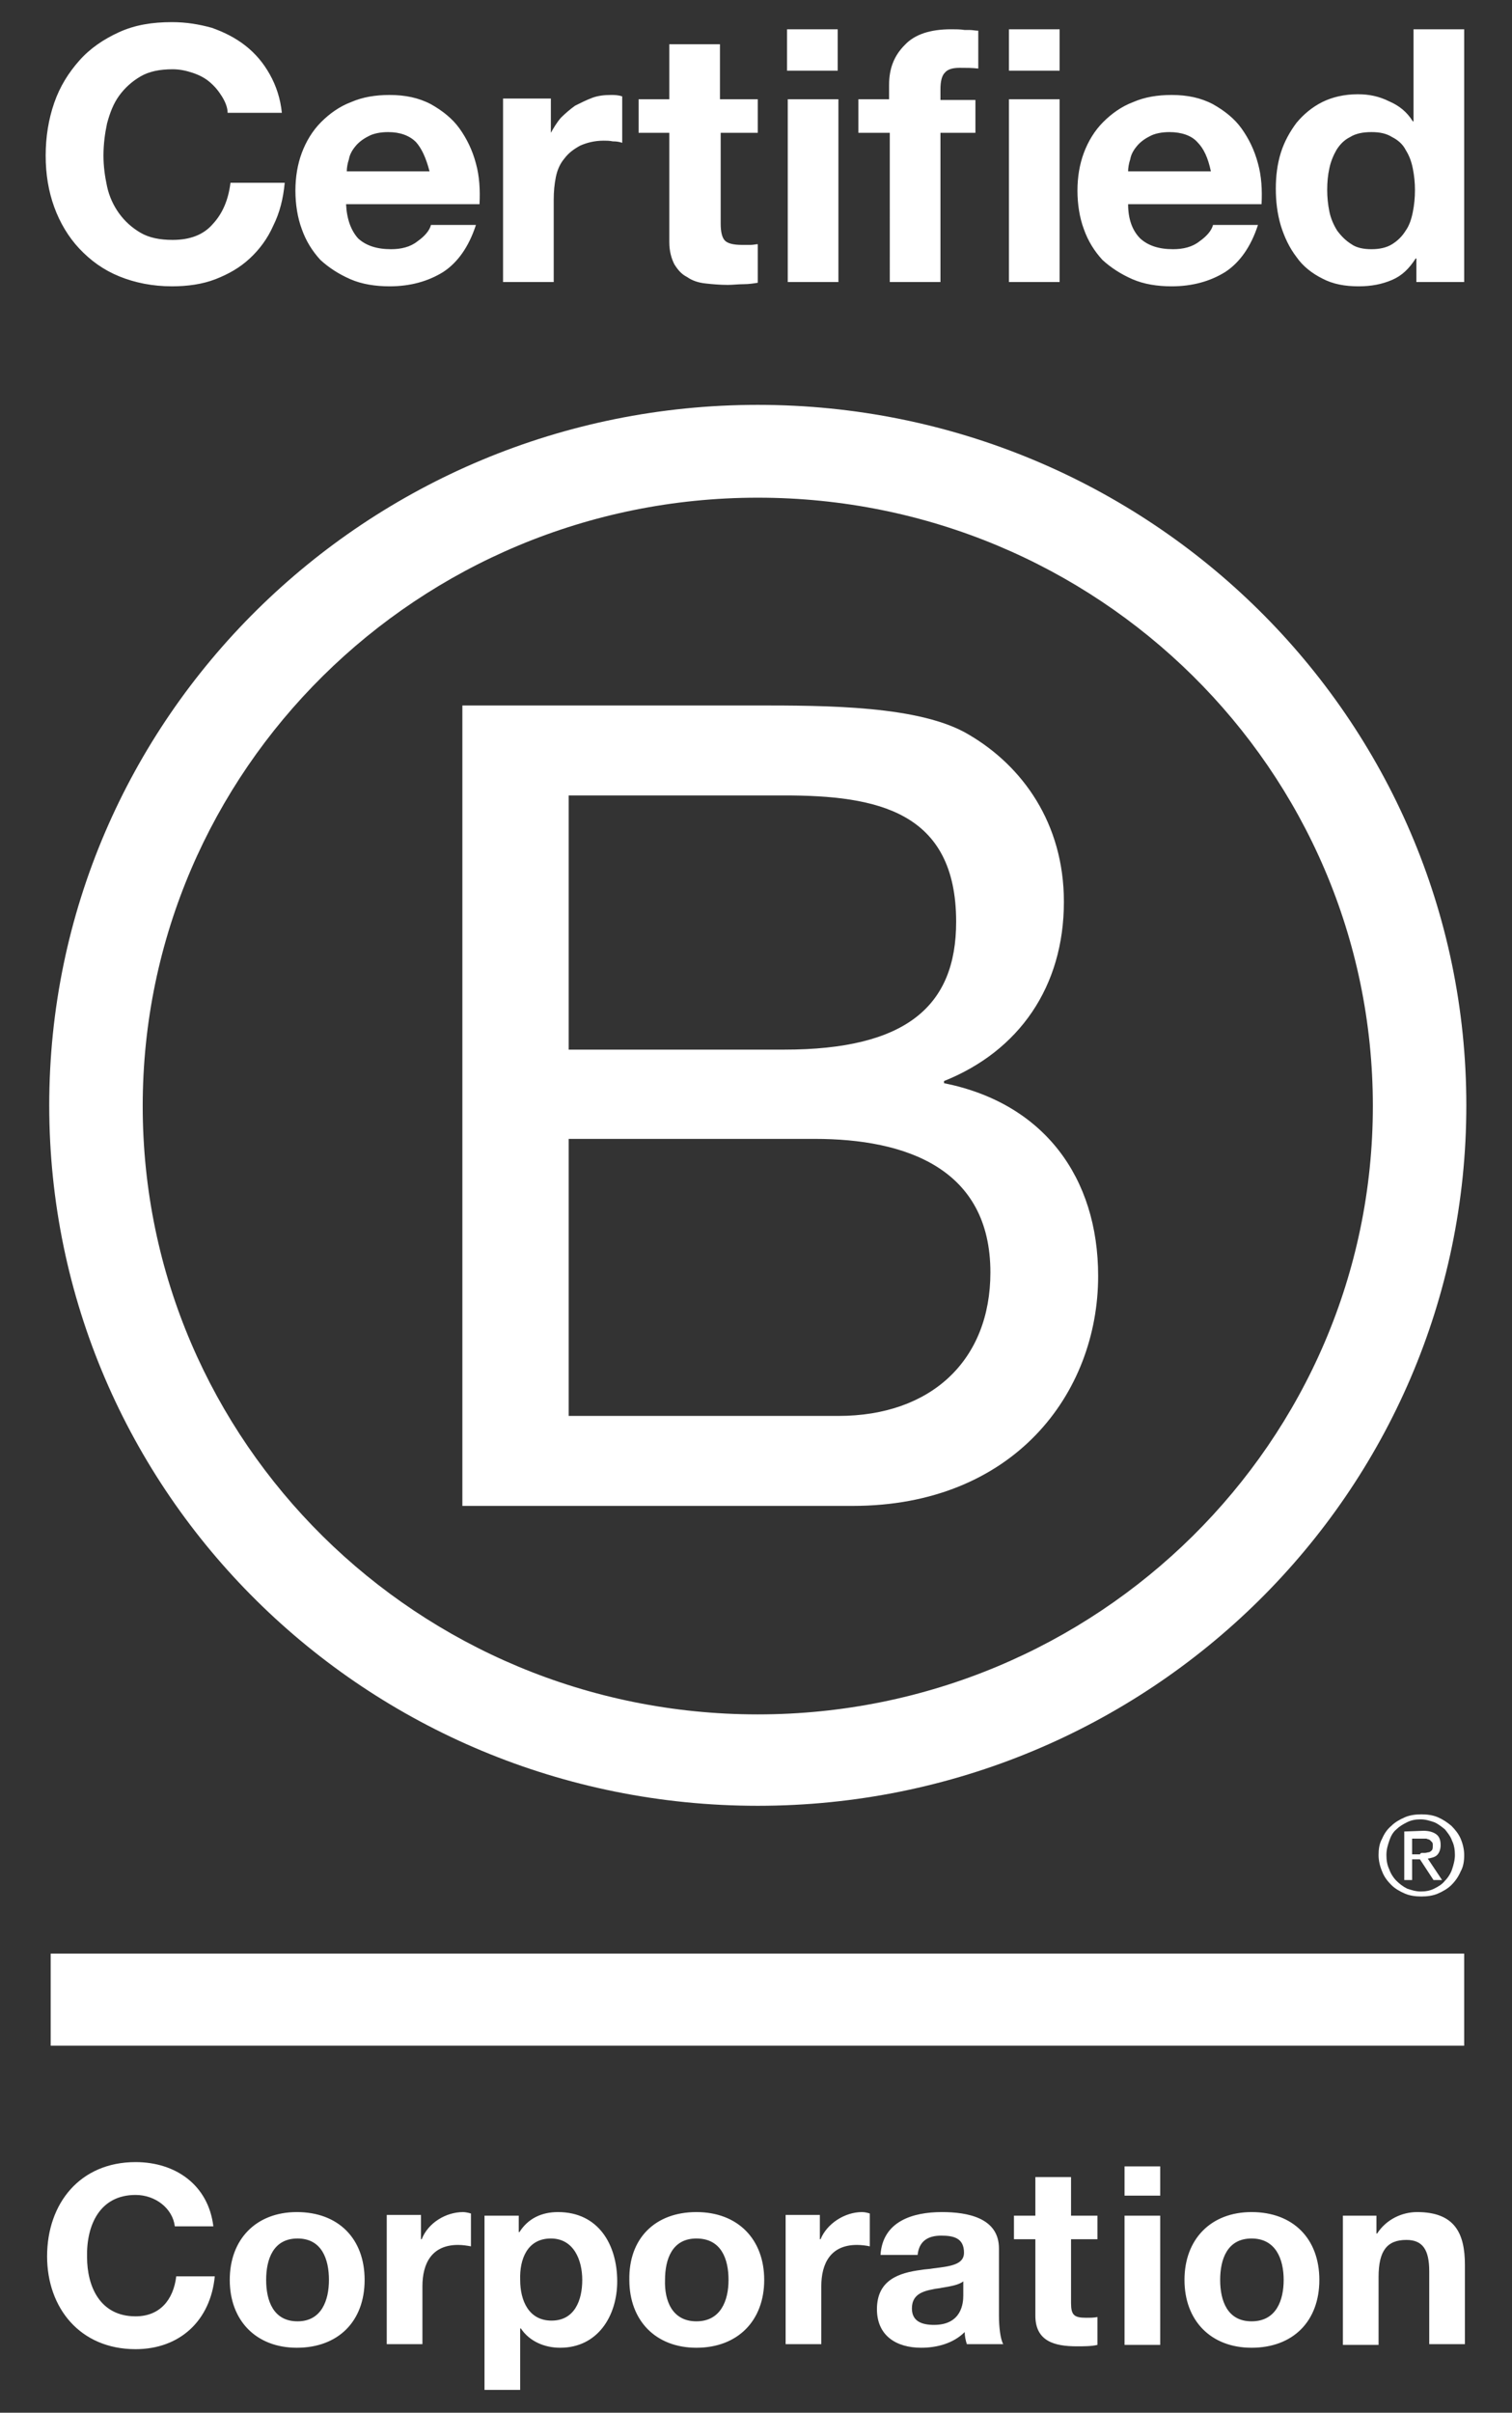 <svg xmlns="http://www.w3.org/2000/svg" xmlns:xlink="http://www.w3.org/1999/xlink" id="katman_1" x="0px" y="0px" viewBox="0 0 211.9 337.9" style="enable-background:new 0 0 211.9 337.9;" xml:space="preserve"><rect x="0" y="0" width="211.9" height="337.9" fill="#333333" stroke="none"/><style type="text/css">	.st0{fill-rule:evenodd;clip-rule:evenodd;fill:#FFFFFF;}</style><path class="st0" d="M31.1,13.5c-0.5-0.8-1-1.4-1.7-2s-1.5-1-2.4-1.3s-1.8-0.5-2.8-0.5c-1.8,0-3.3,0.3-4.5,1s-2.2,1.6-3,2.7 c-0.8,1.1-1.3,2.4-1.7,3.9c-0.3,1.4-0.5,2.9-0.5,4.5c0,1.5,0.2,2.9,0.5,4.3s0.9,2.7,1.7,3.8c0.8,1.1,1.8,2,3,2.7s2.7,1,4.5,1 c2.4,0,4.3-0.7,5.6-2.2c1.4-1.5,2.2-3.4,2.5-5.8h7.6c-0.2,2.2-0.7,4.2-1.6,6c-0.8,1.8-1.9,3.3-3.3,4.6c-1.4,1.3-3,2.2-4.8,2.9 c-1.8,0.7-3.9,1-6.1,1c-2.7,0-5.2-0.5-7.4-1.4s-4-2.2-5.6-3.9c-1.5-1.6-2.7-3.6-3.5-5.8c-0.8-2.2-1.2-4.6-1.2-7.2s0.4-5.1,1.2-7.4 s2-4.2,3.5-5.9c1.5-1.7,3.4-3,5.6-4c2.2-1,4.6-1.4,7.4-1.4c2,0,3.8,0.3,5.6,0.8c1.7,0.6,3.3,1.4,4.7,2.5s2.5,2.4,3.4,4 s1.5,3.4,1.7,5.4h-7.6C31.9,15.1,31.6,14.3,31.1,13.5z M50.2,33.4c1.1,1,2.6,1.5,4.6,1.5c1.4,0,2.7-0.3,3.7-1.1 c1-0.7,1.7-1.5,1.9-2.3h6.3c-1,3.1-2.6,5.3-4.6,6.6c-2.1,1.3-4.6,2-7.5,2c-2,0-3.9-0.3-5.5-1s-3-1.6-4.2-2.7c-1.1-1.2-2-2.6-2.6-4.3 c-0.6-1.6-0.9-3.5-0.9-5.4s0.3-3.7,0.9-5.3c0.6-1.6,1.5-3.1,2.7-4.3c1.2-1.2,2.6-2.2,4.2-2.8c1.6-0.7,3.4-1,5.4-1 c2.2,0,4.1,0.4,5.8,1.3c1.6,0.9,3,2,4,3.4c1,1.4,1.8,3,2.3,4.9c0.5,1.8,0.6,3.7,0.5,5.7H48.5C48.6,30.7,49.2,32.3,50.2,33.4z  M58.3,19.9c-0.9-0.9-2.2-1.4-3.9-1.4c-1.1,0-2.1,0.2-2.8,0.6c-0.8,0.4-1.4,0.9-1.8,1.4c-0.5,0.6-0.8,1.2-0.9,1.8 c-0.2,0.6-0.3,1.2-0.3,1.7h11.6C59.7,22.1,59.1,20.8,58.3,19.9z M77.2,18.6v-4.8h-6.7v25.7h7.1V28c0-1.2,0.1-2.2,0.3-3.2 c0.2-1,0.6-1.9,1.2-2.6c0.6-0.8,1.3-1.3,2.2-1.8c0.9-0.4,2-0.7,3.3-0.7c0.4,0,0.8,0,1.3,0.1l0,0H86c0.5,0,0.9,0.1,1.2,0.2v-6.5 c-0.6-0.2-1.1-0.2-1.6-0.2c-0.9,0-1.8,0.1-2.6,0.4s-1.6,0.7-2.4,1.1c-0.7,0.5-1.4,1.1-2,1.7C78,17.2,77.6,17.9,77.2,18.6L77.2,18.6 L77.2,18.6z M106.2,13.9v4.7H101v12.7c0,1.2,0.2,2,0.6,2.4s1.2,0.6,2.4,0.6c0.4,0,0.8,0,1.2,0c0.4,0,0.7-0.1,1-0.1v5.4 c-0.6,0.1-1.3,0.2-2,0.2s-1.5,0.1-2.2,0.1c-1.1,0-2.2-0.1-3.1-0.2c-1-0.1-1.9-0.4-2.6-0.9c-0.8-0.4-1.3-1-1.8-1.8 c-0.4-0.8-0.7-1.8-0.7-3.1V18.6h-4.3v-4.7h4.3V6.2h7.1v7.7H106.2z M110.3,4.1v5.8h7.1V4.1C117.4,4.1,110.3,4.1,110.3,4.1z  M117.5,39.5V13.9h-7.1v25.6H117.5z M120.3,18.6v-4.7h4.3v-2c0-2.3,0.7-4.1,2.2-5.6c1.4-1.5,3.6-2.2,6.5-2.2c0.6,0,1.3,0,1.9,0.1 c0.2,0,0.5,0,0.7,0c0.4,0,0.8,0.1,1.2,0.1v5.3c-0.8-0.1-1.7-0.1-2.6-0.1c-1,0-1.7,0.2-2.1,0.7c-0.4,0.4-0.6,1.2-0.6,2.3V14h4.9v4.6 h-4.9v20.9h-7.1V18.6H120.3z M141.4,4.1v5.8h7.1V4.1C148.5,4.1,141.4,4.1,141.4,4.1z M148.5,39.5V13.9h-7.1v25.6H148.5z M159.8,33.4 c1.1,1,2.6,1.5,4.6,1.5c1.4,0,2.7-0.3,3.7-1.1c1-0.7,1.7-1.5,1.9-2.3h6.3c-1,3.1-2.6,5.3-4.6,6.6c-2.1,1.3-4.6,2-7.5,2 c-2,0-3.9-0.3-5.5-1s-3-1.6-4.2-2.7c-1.1-1.2-2-2.6-2.6-4.3c-0.6-1.6-0.9-3.5-0.9-5.4s0.3-3.7,0.9-5.3c0.6-1.6,1.5-3.1,2.7-4.3 c1.2-1.2,2.6-2.2,4.2-2.8c1.6-0.7,3.4-1,5.4-1c2.2,0,4.1,0.4,5.8,1.3c1.6,0.9,3,2,4,3.4s1.8,3,2.3,4.9c0.5,1.8,0.6,3.7,0.5,5.7 h-18.7C158.1,30.7,158.7,32.3,159.8,33.4z M167.8,19.9c-0.8-0.9-2.2-1.4-3.9-1.4c-1.1,0-2.1,0.2-2.8,0.6c-0.8,0.4-1.4,0.9-1.8,1.4 c-0.5,0.6-0.8,1.2-0.9,1.8c-0.2,0.6-0.3,1.2-0.3,1.7h11.6C169.3,22.1,168.7,20.8,167.8,19.9z M195.1,39.2c1.4-0.6,2.4-1.6,3.3-3h0.1 v3.3h6.7V4.1h-7.1V17H198c-0.8-1.3-1.9-2.2-3.3-2.8c-1.4-0.7-2.8-1-4.4-1c-1.9,0-3.6,0.4-5,1.1s-2.6,1.7-3.6,2.9 c-0.9,1.2-1.7,2.6-2.2,4.2s-0.7,3.3-0.7,5c0,1.8,0.2,3.5,0.7,5.2c0.5,1.6,1.2,3.1,2.2,4.4c0.9,1.3,2.2,2.3,3.6,3 c1.5,0.8,3.2,1.1,5.1,1.1C192.2,40.1,193.7,39.8,195.1,39.2z M197,21c0.5,0.8,0.8,1.6,1,2.6s0.3,2,0.3,3c0,1.1-0.1,2.1-0.3,3.1 c-0.2,1-0.5,1.9-1,2.6c-0.5,0.8-1.1,1.4-1.9,1.9s-1.8,0.7-2.9,0.7s-2.1-0.2-2.8-0.7c-0.8-0.5-1.4-1.1-2-1.9 c-0.5-0.8-0.9-1.7-1.1-2.7s-0.3-2-0.3-3c0-1.1,0.1-2.1,0.3-3c0.2-1,0.6-1.9,1-2.6c0.5-0.8,1.1-1.4,1.9-1.8c0.8-0.5,1.8-0.7,3-0.7 s2.1,0.2,2.9,0.7C195.9,19.6,196.6,20.2,197,21z M192.4,154.9c0,47-38.6,85.2-86.2,85.2S20,202,20,154.9c0-47,38.6-85.2,86.2-85.2 C153.8,69.7,192.4,107.8,192.4,154.9z M106.2,56.7c-54.8,0-99.3,43.9-99.3,98.1s44.4,98.1,99.3,98.1c54.8,0,99.3-43.9,99.3-98.1 C205.5,100.6,161,56.7,106.2,56.7z M64.7,98.8h41.1c10,0,23.2,0,30,4.1c7.5,4.4,13.3,12.4,13.3,23.4c0,11.9-6.3,20.9-16.8,25.1v0.3 c14,2.8,21.6,13.2,21.6,27c0,16.5-11.9,32.2-34.4,32.2H64.8V98.8H64.7z M79.7,147h30.2c17.1,0,24.1-6.1,24.1-17.9 c0-15.5-11.1-17.7-24.1-17.7H79.7V147z M79.7,198.3h37.8c13,0,21.3-7.8,21.3-20.1c0-14.6-11.9-18.7-24.6-18.7H79.7L79.7,198.3 L79.7,198.3z M199.3,259.5h0.1c0.1,0,0.1,0,0.2,0h0.1c0.2,0,0.4-0.1,0.6-0.1c0.2-0.1,0.3-0.2,0.4-0.3c0.1-0.2,0.1-0.4,0.1-0.6 s0-0.4-0.1-0.5s-0.2-0.2-0.3-0.3c-0.1-0.1-0.3-0.1-0.5-0.2c-0.2,0-0.3,0-0.6,0h-1.4v2.2h1.1l0,0 C199.1,259.5,199.2,259.5,199.3,259.5z M199.5,256.4c0.8,0,1.4,0.2,1.8,0.5s0.6,0.8,0.6,1.5c0,0.6-0.2,1.1-0.5,1.4s-0.8,0.4-1.3,0.5 l2,3h-1.2l-1.9-2.9h-1.1v2.9h-1.1v-6.8L199.5,256.4L199.5,256.4z M194.7,261.8c0.2,0.6,0.6,1.2,1,1.6s0.9,0.8,1.5,1.1 c0.6,0.2,1.2,0.4,1.9,0.4c0.7,0,1.3-0.1,1.9-0.4s1.1-0.6,1.5-1.1c0.4-0.4,0.8-1,1-1.6s0.4-1.3,0.4-2s-0.1-1.4-0.4-2 c-0.2-0.6-0.6-1.1-1-1.6c-0.5-0.4-1-0.8-1.5-1c-0.6-0.2-1.2-0.4-1.9-0.4c-0.7,0-1.3,0.1-1.9,0.4s-1.1,0.6-1.5,1 c-0.5,0.4-0.8,1-1,1.6s-0.4,1.2-0.4,2C194.3,260.5,194.4,261.2,194.7,261.8z M193.7,257.5c0.3-0.7,0.7-1.3,1.3-1.8 c0.5-0.5,1.2-0.9,1.9-1.2c0.7-0.3,1.5-0.4,2.3-0.4s1.6,0.1,2.3,0.4c0.7,0.3,1.3,0.7,1.9,1.2c0.5,0.5,1,1.1,1.3,1.8 c0.3,0.7,0.5,1.5,0.5,2.3s-0.1,1.6-0.5,2.3c-0.3,0.7-0.7,1.3-1.3,1.9c-0.5,0.5-1.2,0.9-1.9,1.2c-0.7,0.3-1.5,0.4-2.3,0.4 s-1.6-0.1-2.3-0.4c-0.7-0.3-1.4-0.7-1.9-1.2s-1-1.1-1.3-1.9c-0.3-0.7-0.5-1.5-0.5-2.3S193.3,258.2,193.7,257.5z M205.3,273.6H7.1 v12.9h198.1v-12.9H205.3z M19,307.4c2.8,0,5.2,1.9,5.5,4.4h5.4c-0.7-5.8-5.3-9-10.9-9c-7.8,0-12.4,5.8-12.4,13.2 c0,7.2,4.6,13,12.4,13c6.2,0,10.5-4,11.1-10.2h-5.4c-0.4,3.3-2.3,5.6-5.7,5.6c-5,0-6.8-4.2-6.8-8.3C12.1,311.6,14,307.4,19,307.4z  M51.1,319.3c0-5.8-3.7-9.5-9.5-9.5c-5.7,0-9.4,3.8-9.4,9.5s3.7,9.5,9.4,9.5C47.4,328.8,51.1,325.1,51.1,319.3z M46.1,319.3 c0,2.8-1,5.8-4.4,5.8s-4.4-2.9-4.4-5.8s1-5.8,4.4-5.8C45.1,313.5,46.1,316.4,46.1,319.3z M54.2,310.2H59v3.4h0.1 c0.9-2.3,3.4-3.8,5.8-3.8c0.3,0,0.8,0.1,1.1,0.2v4.6c-0.5-0.1-1.2-0.2-1.8-0.2c-3.7,0-5,2.6-5,5.8v8.1h-5L54.2,310.2L54.2,310.2z  M72.7,310.3h-4.8l0,0v24.4h5v-8.6H73c1.2,1.8,3.3,2.7,5.5,2.7c5.3,0,8-4.5,8-9.3c0-5.1-2.6-9.7-8.3-9.7c-2.3,0-4.2,0.9-5.4,2.8 h-0.1L72.7,310.3L72.7,310.3z M77.2,313.5c3.2,0,4.4,3,4.4,5.8c0,2.9-1.1,5.7-4.3,5.7c-3.2,0-4.4-2.8-4.4-5.7 C72.8,316.4,73.9,313.5,77.2,313.5z M97.6,309.8c5.8,0,9.5,3.8,9.5,9.5s-3.7,9.5-9.5,9.5c-5.7,0-9.4-3.8-9.4-9.5 C88.1,313.5,91.8,309.8,97.6,309.8z M97.6,325.1c3.4,0,4.5-2.9,4.5-5.8s-1-5.8-4.5-5.8c-3.4,0-4.4,2.9-4.4,5.8 C93.1,322.2,94.2,325.1,97.6,325.1z M114.9,310.2h-4.8l0,0v18.1h5v-8.1c0-3.2,1.3-5.8,5-5.8c0.6,0,1.4,0.1,1.8,0.2V310 c-0.3-0.1-0.7-0.2-1.1-0.2c-2.4,0-4.9,1.6-5.8,3.8h-0.1V310.2z M123.4,315.8c0.3-4.7,4.5-6,8.6-6c3.6,0,8,0.8,8,5.1v9.4 c0,1.6,0.2,3.3,0.6,4h-5.1c-0.2-0.6-0.3-1.2-0.3-1.7c-1.6,1.6-3.9,2.2-6.1,2.2c-3.5,0-6.2-1.7-6.2-5.4c0-4.1,3.1-5.1,6.2-5.5 c0.5-0.1,1.1-0.1,1.6-0.2l0,0c2.4-0.3,4.4-0.5,4.4-2.2c0-2.1-1.5-2.4-3.2-2.4c-1.9,0-3.1,0.8-3.3,2.7H123.4z M135,319.5 c-0.6,0.5-1.8,0.7-3,0.9l0,0c-0.4,0.1-0.8,0.1-1.2,0.2c-1.6,0.3-3,0.8-3,2.7c0,1.8,1.4,2.3,3.1,2.3c3.9,0,4.1-3.1,4.1-4.1V319.5 L135,319.5z M153.8,310.3h-3.7v-5.4h-5v5.4h-3v3.3h3v10.7c0,3.6,2.7,4.3,5.8,4.3c1,0,2.1,0,2.9-0.2v-3.9c-0.5,0.1-1,0.1-1.6,0.1 c-1.7,0-2.1-0.4-2.1-2.1v-8.9h3.7L153.8,310.3L153.8,310.3z M162.6,307.5h-5v-4.1h5V307.5z M157.6,310.3h5v18.1h-5V310.3z  M184.9,319.3c0-5.8-3.7-9.5-9.5-9.5c-5.7,0-9.4,3.8-9.4,9.5s3.7,9.5,9.4,9.5C181.2,328.8,184.9,325.1,184.9,319.3z M179.9,319.3 c0,2.8-1,5.8-4.5,5.8c-3.4,0-4.4-2.9-4.4-5.8s1-5.8,4.4-5.8C178.8,313.5,179.9,316.4,179.9,319.3z M188.1,310.3h4.8v2.5h0.1 c1.3-2,3.5-3,5.6-3c5.3,0,6.7,3,6.7,7.4v11.1h-5v-10.2c0-3-0.9-4.4-3.2-4.4c-2.7,0-3.9,1.5-3.9,5.2v9.5h-5v-18.1H188.1z"></path></svg>